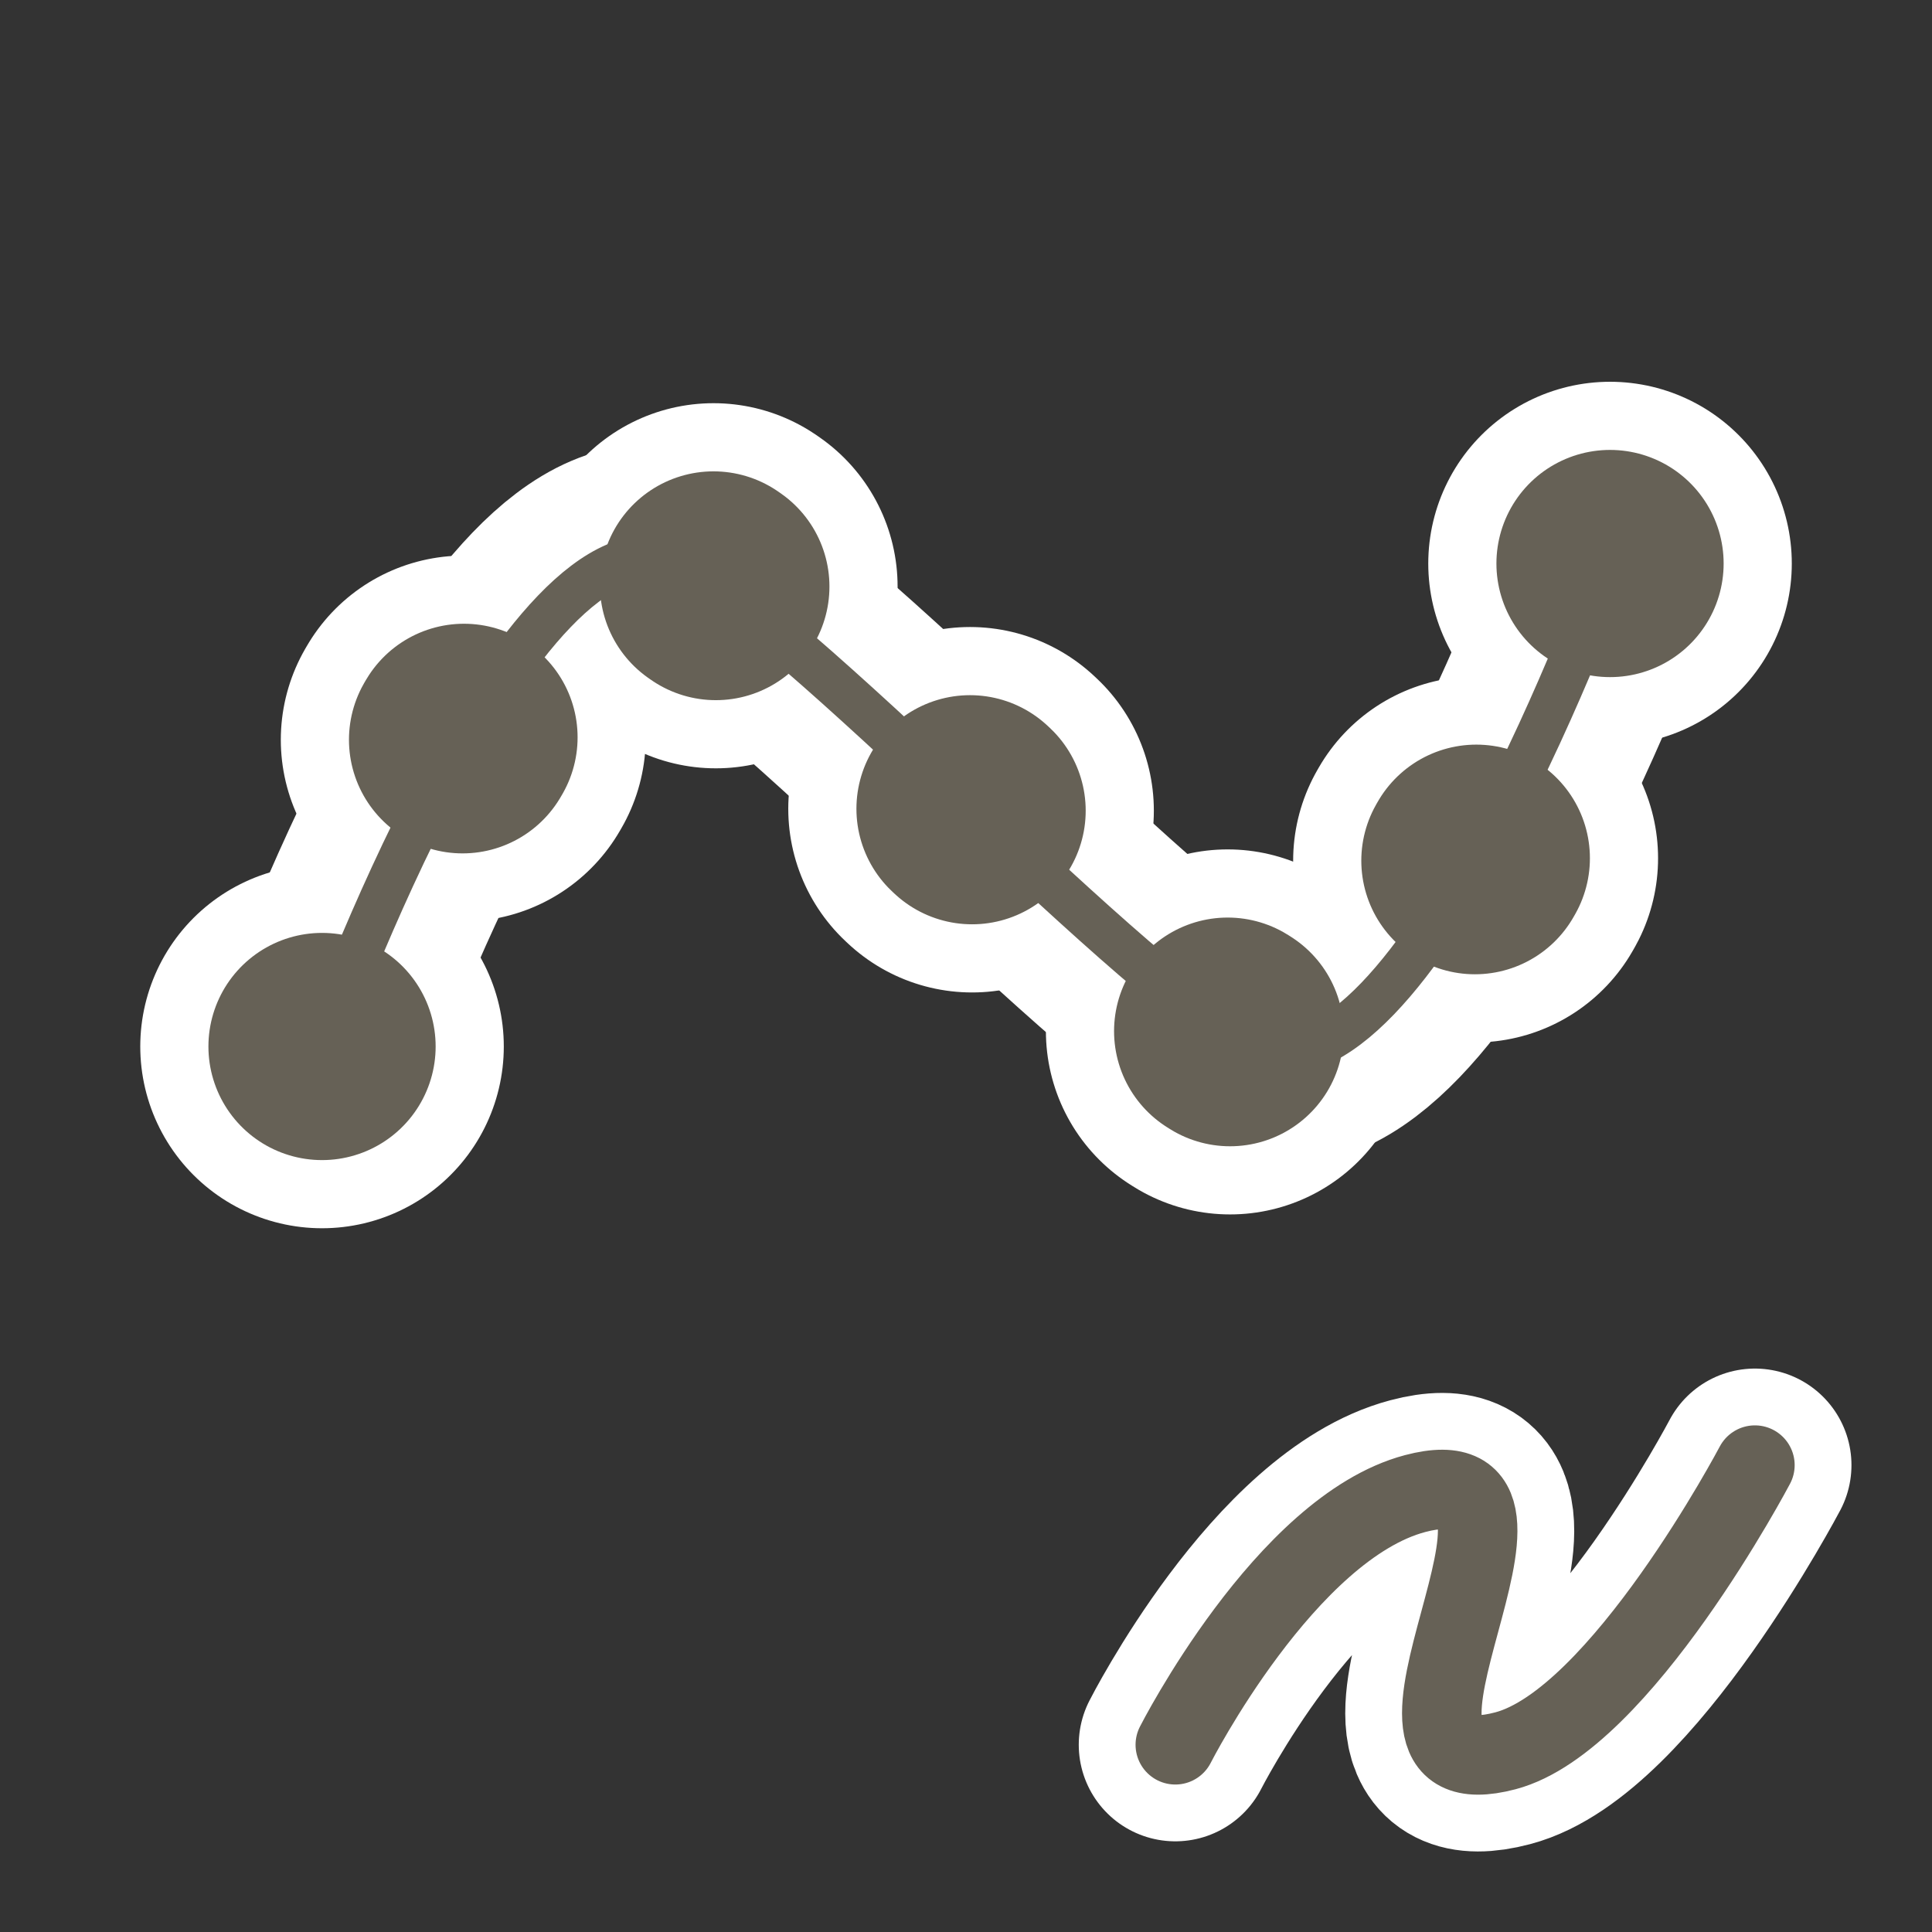 <?xml version="1.0" encoding="UTF-8"?>
<svg id="Layer_2" data-name="Layer 2" xmlns="http://www.w3.org/2000/svg" width="680.31" height="680.31" viewBox="0 0 680.31 680.31">
  <rect x="0" y="0" width="680.31" height="680.31" fill="#333333" stroke="none"/>
  <defs>
    <style>
      .cls-1 {
        stroke-width: 68px;
      }

      .cls-1, .cls-2, .cls-3, .cls-4, .cls-5, .cls-6, .cls-7, .cls-8, .cls-9 {
        fill: none;
      }

      .cls-1, .cls-2, .cls-3, .cls-5, .cls-6, .cls-7, .cls-8, .cls-9 {
        stroke-linecap: round;
        stroke-linejoin: round;
      }

      .cls-1, .cls-2, .cls-3, .cls-9 {
        stroke: #fff;
      }

      .cls-2, .cls-9 {
        stroke-width: 128px;
      }

      .cls-3, .cls-5, .cls-6 {
        stroke-width: 80px;
      }

      .cls-4 {
        stroke-width: 0px;
      }

      .cls-5, .cls-6, .cls-7, .cls-8 {
        stroke: #666156;
      }

      .cls-5, .cls-9 {
        stroke-dasharray: 1 118.96;
      }

      .cls-7 {
        stroke-width: 16px;
      }

      .cls-8 {
        stroke-width: 28px;
      }
    </style>
  </defs>
  <g id="Holygon">
    <rect id="Export-Frame_Square" data-name="Export-Frame Square" class="cls-4" width="680.31" height="680.31"/>
    <g id="Icon_Draw" data-name="Icon Draw">
      <path id="Input_Outline" data-name="Input Outline" class="cls-3" d="M113.39,368.5s69.17-193.09,124.72-170.08c39.28,16.27,164.81,153.81,204.09,170.08,55.55,23.01,124.72-170.08,124.72-170.08"/>
      <g id="Input_Outline-2" data-name="Input Outline">
        <g>
          <line class="cls-2" x1="113.39" y1="368.5" x2="113.4" y2="368.5"/>
          <path class="cls-9" d="M162.88,260.5c22.87-39.5,50.41-72.36,75.23-62.07,39.28,16.27,164.81,153.81,204.09,170.08,35.76,14.81,77.15-59.9,102.12-115.03"/>
          <line class="cls-2" x1="566.93" y1="198.43" x2="566.94" y2="198.43"/>
        </g>
      </g>
      <path id="Input" class="cls-7" d="M113.39,368.5s69.17-193.09,124.72-170.08c39.28,16.27,164.81,153.81,204.09,170.08,55.55,23.01,124.72-170.08,124.72-170.08"/>
      <g id="Input-2" data-name="Input">
        <g>
          <line class="cls-6" x1="113.39" y1="368.5" x2="113.4" y2="368.5"/>
          <path class="cls-5" d="M162.88,260.5c22.87-39.5,50.41-72.36,75.23-62.07,39.28,16.27,164.81,153.81,204.09,170.08,35.76,14.81,77.15-59.9,102.12-115.03"/>
          <line class="cls-6" x1="566.93" y1="198.43" x2="566.94" y2="198.43"/>
        </g>
      </g>
    </g>
    <g id="Icon-Class_Draw" data-name="Icon-Class Draw">
      <path id="Draw_Outline" data-name="Draw Outline" class="cls-1" d="M413.86,614.38s38.82-76.36,84.43-88.45c60.34-15.99-29.14,106.63,31.82,90.57,40.45-10.66,87.84-100.59,87.84-100.59"/>
      <path id="Draw" class="cls-8" d="M413.86,614.38s38.82-76.36,84.43-88.45c60.34-15.99-29.14,106.63,31.82,90.57,40.45-10.66,87.84-100.59,87.84-100.59"/>
    </g>
  </g>
</svg>